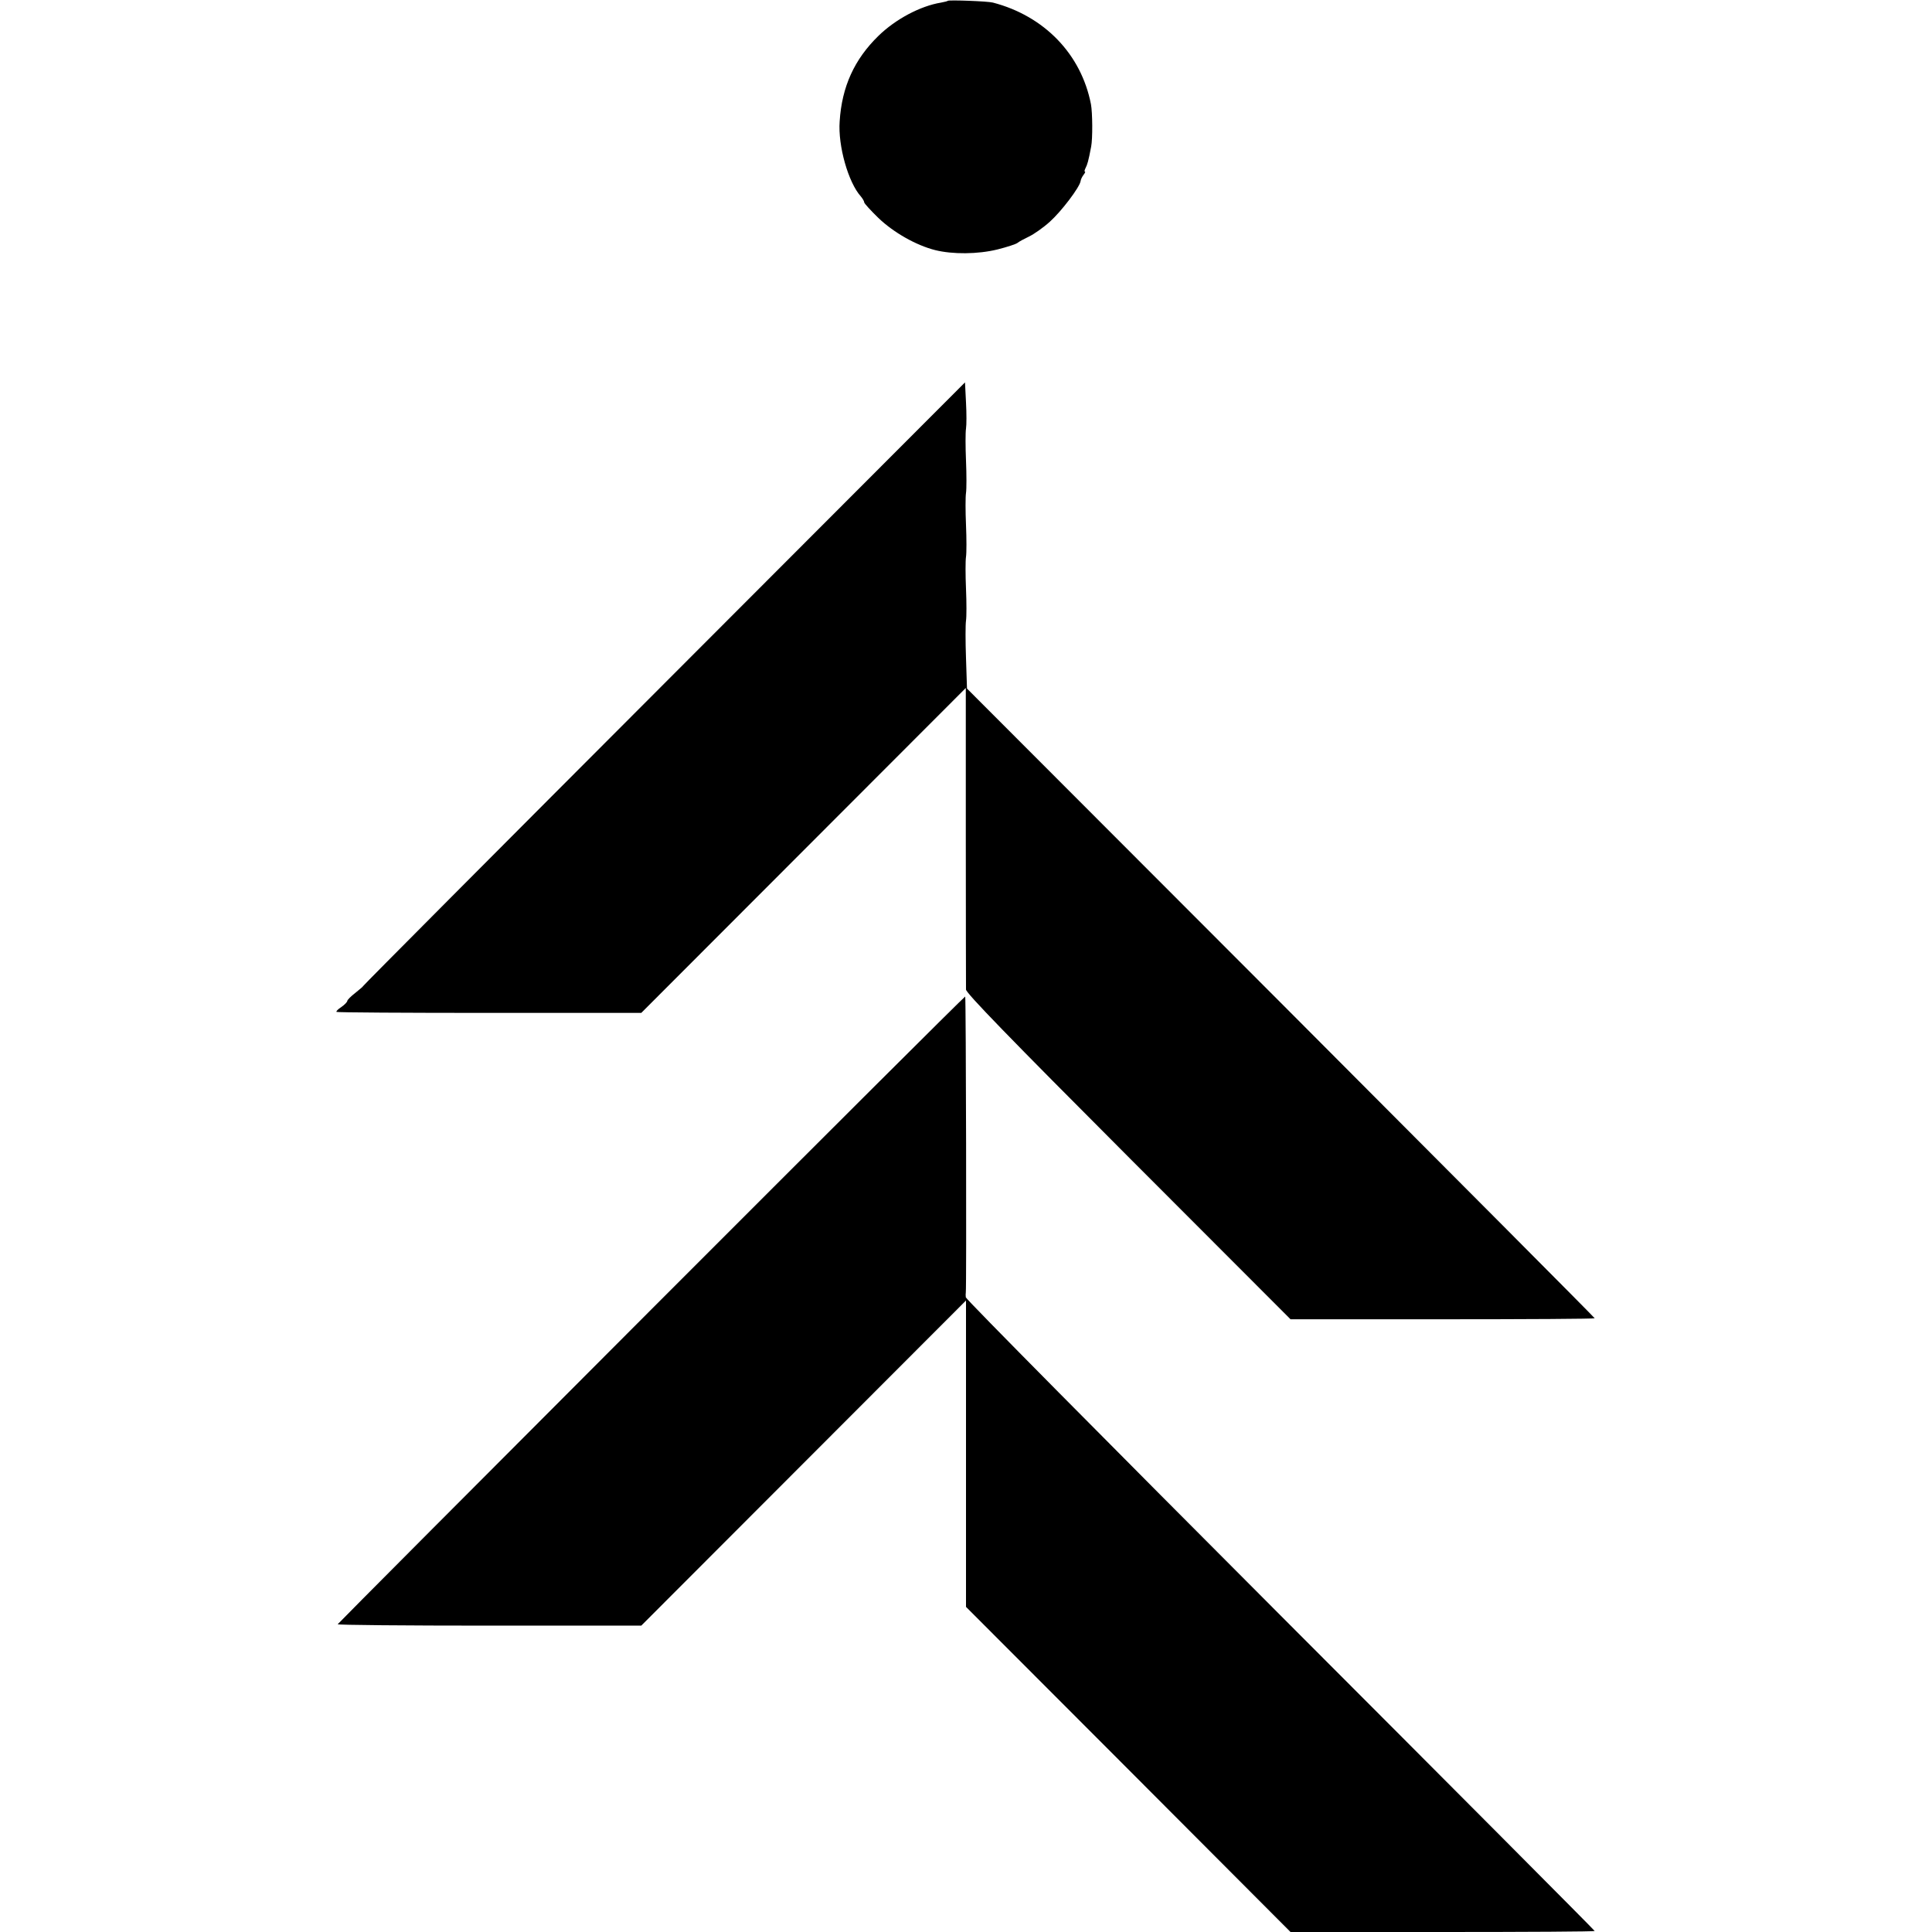 <?xml version="1.0" standalone="no"?>
<!DOCTYPE svg PUBLIC "-//W3C//DTD SVG 20010904//EN"
 "http://www.w3.org/TR/2001/REC-SVG-20010904/DTD/svg10.dtd">
<svg version="1.0" xmlns="http://www.w3.org/2000/svg"
 width="968pt" height="968pt" viewBox="0 0 968 968"
 preserveAspectRatio="xMidYMid meet">
<g transform="translate(0,968) scale(0.1,-0.1)"
fill="#000000" stroke="none">
<path d="M4749 9676 c-2 -2 -17 -6 -34 -9 -104 -17 -228 -83 -314 -167 -120
-117 -183 -254 -194 -428 -9 -122 43 -306 106 -376 9 -11 17 -24 17 -30 0 -5
32 -40 71 -78 76 -73 189 -137 284 -161 88 -22 214 -21 312 3 48 12 94 27 101
33 7 6 33 20 58 32 25 12 72 45 104 74 58 52 149 172 154 203 1 9 8 23 15 32
7 9 10 16 7 16 -4 0 -2 8 3 18 9 18 14 33 28 107 8 40 7 171 -1 213 -49 251
-234 442 -491 509 -25 7 -220 14 -226 9z"/>
<path d="M3328 6255 c-830 -831 -1508 -1512 -1508 -1515 -1 -3 -19 -18 -40
-35 -21 -16 -39 -34 -40 -40 0 -5 -13 -19 -29 -30 -17 -11 -28 -22 -25 -25 3
-3 348 -5 767 -5 l760 0 813 814 813 814 0 -744 c0 -409 1 -754 1 -767 0 -17
213 -237 813 -838 l813 -814 762 0 c419 0 762 2 762 5 0 3 -708 714 -1572
1580 l-1573 1575 -5 153 c-3 83 -3 168 0 187 3 19 3 91 0 160 -3 69 -3 141 0
160 3 19 3 91 0 160 -3 69 -3 141 0 160 3 19 3 92 0 162 -3 70 -3 142 0 160 3
18 3 78 0 132 l-5 100 -1507 -1509z"/>
<path d="M3264 3120 c-863 -864 -1570 -1574 -1572 -1578 -1 -4 341 -7 760 -7
l761 0 814 815 813 814 0 -534 c0 -294 0 -640 0 -768 l0 -233 813 -814 813
-815 762 0 c419 0 762 2 762 5 0 3 -709 715 -1575 1582 -866 868 -1576 1584
-1576 1593 -1 8 -1 19 0 24 4 19 1 1479 -3 1483 -2 2 -709 -703 -1572 -1567z"/>
</g>
</svg>
